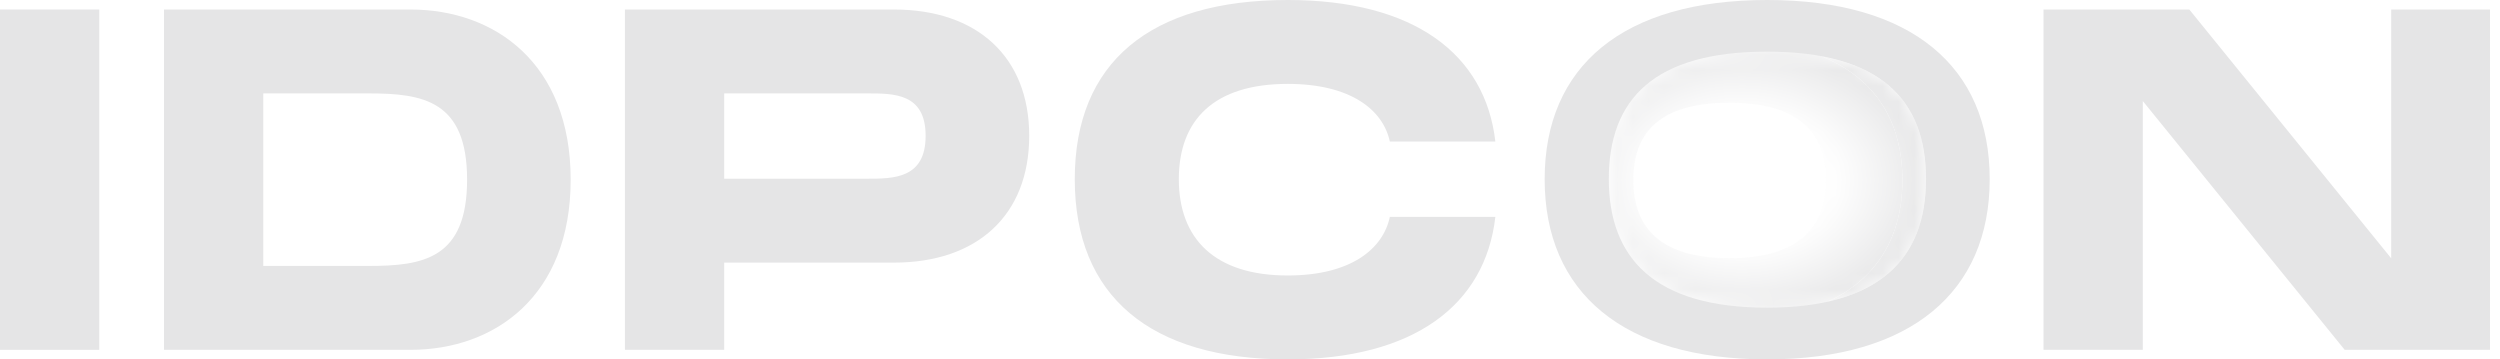 <svg width="160" height="23" viewBox="0 0 160 23" fill="none" xmlns="http://www.w3.org/2000/svg">
<path d="M6.353 0.609H0V22.389H6.353V0.609Z" fill="#E5E5E6"/>
<path d="M23.602 17.02C27.07 17.02 29.894 16.563 29.894 11.499C29.894 6.436 27.07 5.978 23.602 5.978H16.849V17.02H23.602ZM36.523 11.499C36.523 18.973 31.643 22.389 26.272 22.389H10.496V0.609H26.272C31.643 0.609 36.523 4.026 36.523 11.499Z" fill="#E5E5E6"/>
<path d="M55.465 11.438C57.184 11.438 59.24 11.438 59.24 8.693C59.24 5.948 57.184 5.978 55.465 5.978H46.349V11.438H55.465ZM65.87 8.693C65.87 13.787 62.524 16.807 57.215 16.807H46.349V22.389H39.996V0.609H57.215C62.524 0.609 65.87 3.629 65.87 8.693Z" fill="#E5E5E6"/>
<path d="M82.413 0C90.485 0 95.058 3.447 95.703 9.06H88.95C88.52 7.046 86.464 5.369 82.413 5.369C77.717 5.369 75.445 7.657 75.445 11.47C75.445 15.283 77.747 17.631 82.413 17.631C86.464 17.631 88.52 15.923 88.95 13.879H95.703C95.058 19.523 90.485 23 82.413 23C73.604 23 68.785 18.943 68.785 11.47C68.785 3.996 73.604 0 82.413 0Z" fill="#E5E5E6"/>
<path d="M153.037 0.609H159.36V22.389H150.06L137.139 6.466V22.389H130.785V0.609H140.116L153.037 16.532V0.609Z" fill="#E5E5E6"/>
<mask id="mask0_269_73419" style="mask-type:alpha" maskUnits="userSpaceOnUse" x="102" y="3" width="22" height="17">
<path d="M113.102 3.254C105.797 3.254 102.905 6.331 102.905 11.458C102.905 16.584 105.878 19.742 113.102 19.742C114.566 19.742 115.858 19.612 116.986 19.363C121.423 18.381 123.337 15.545 123.337 11.458C123.337 7.267 121.349 4.415 116.568 3.539C115.543 3.351 114.391 3.254 113.102 3.254Z" fill="url(#paint0_radial_269_73419)"/>
</mask>
<g mask="url(#mask0_269_73419)">
<g filter="url(#filter0_f_269_73419)">
<path d="M99.603 11.526C99.603 5.901 103.493 2.603 110.679 2.603C112.978 2.603 114.939 2.943 116.544 3.589C119.956 4.961 121.755 7.716 121.755 11.526C121.755 15.173 120.095 17.874 116.959 19.313C115.28 20.084 113.177 20.494 110.679 20.494C103.516 20.494 99.603 17.173 99.603 11.526ZM116.856 11.526C116.856 8.456 115.087 6.576 110.683 6.576C106.278 6.576 104.533 8.433 104.533 11.526C104.533 14.618 106.324 16.524 110.683 16.524C115.041 16.524 116.856 14.618 116.856 11.526Z" fill="#E5E5E6"/>
<path d="M98.862 11.47C98.862 4.24 103.865 0 113.104 0C122.342 0 127.345 4.271 127.345 11.47C127.345 18.668 122.311 23 113.104 23C103.896 23 98.862 18.729 98.862 11.47ZM123.271 11.458C123.271 7.294 121.296 4.459 116.544 3.589C115.526 3.402 114.381 3.306 113.1 3.306C105.841 3.306 102.967 6.364 102.967 11.458C102.967 16.552 105.922 19.69 113.1 19.69C114.555 19.69 115.838 19.561 116.959 19.313C121.368 18.338 123.271 15.52 123.271 11.458Z" fill="#E5E5E6"/>
<path d="M116.544 3.589C119.956 4.961 121.755 7.716 121.755 11.526C121.755 15.173 120.095 17.874 116.959 19.313C121.368 18.338 123.271 15.52 123.271 11.458C123.271 7.294 121.296 4.459 116.544 3.589Z" fill="#E5E5E6"/>
</g>
</g>
<path d="M98.858 11.47C98.858 4.24 103.861 0 113.1 0C122.338 0 127.341 4.271 127.341 11.47C127.341 18.668 122.308 23 113.1 23C103.892 23 98.858 18.729 98.858 11.47ZM123.267 11.458C123.267 6.402 120.355 3.306 113.096 3.306C105.837 3.306 102.964 6.364 102.964 11.458C102.964 16.552 105.918 19.69 113.096 19.69C120.274 19.69 123.267 16.552 123.267 11.458Z" fill="#E5E5E6"/>
<defs>
<filter id="filter0_f_269_73419" x="97.212" y="-1.651" width="31.784" height="26.301" filterUnits="userSpaceOnUse" color-interpolation-filters="sRGB">
<feFlood flood-opacity="0" result="BackgroundImageFix"/>
<feBlend mode="normal" in="SourceGraphic" in2="BackgroundImageFix" result="shape"/>
<feGaussianBlur stdDeviation="0.825" result="effect1_foregroundBlur_269_73419"/>
</filter>
<radialGradient id="paint0_radial_269_73419" cx="0" cy="0" r="1" gradientUnits="userSpaceOnUse" gradientTransform="translate(111.482 11.552) rotate(90) scale(9.274 12.543)">
<stop offset="0.272" stop-color="#8C7D63" stop-opacity="0"/>
<stop offset="0.485" stop-color="#655B48" stop-opacity="0.05"/>
<stop offset="1" stop-color="#26221B"/>
</radialGradient>
</defs>
</svg>

